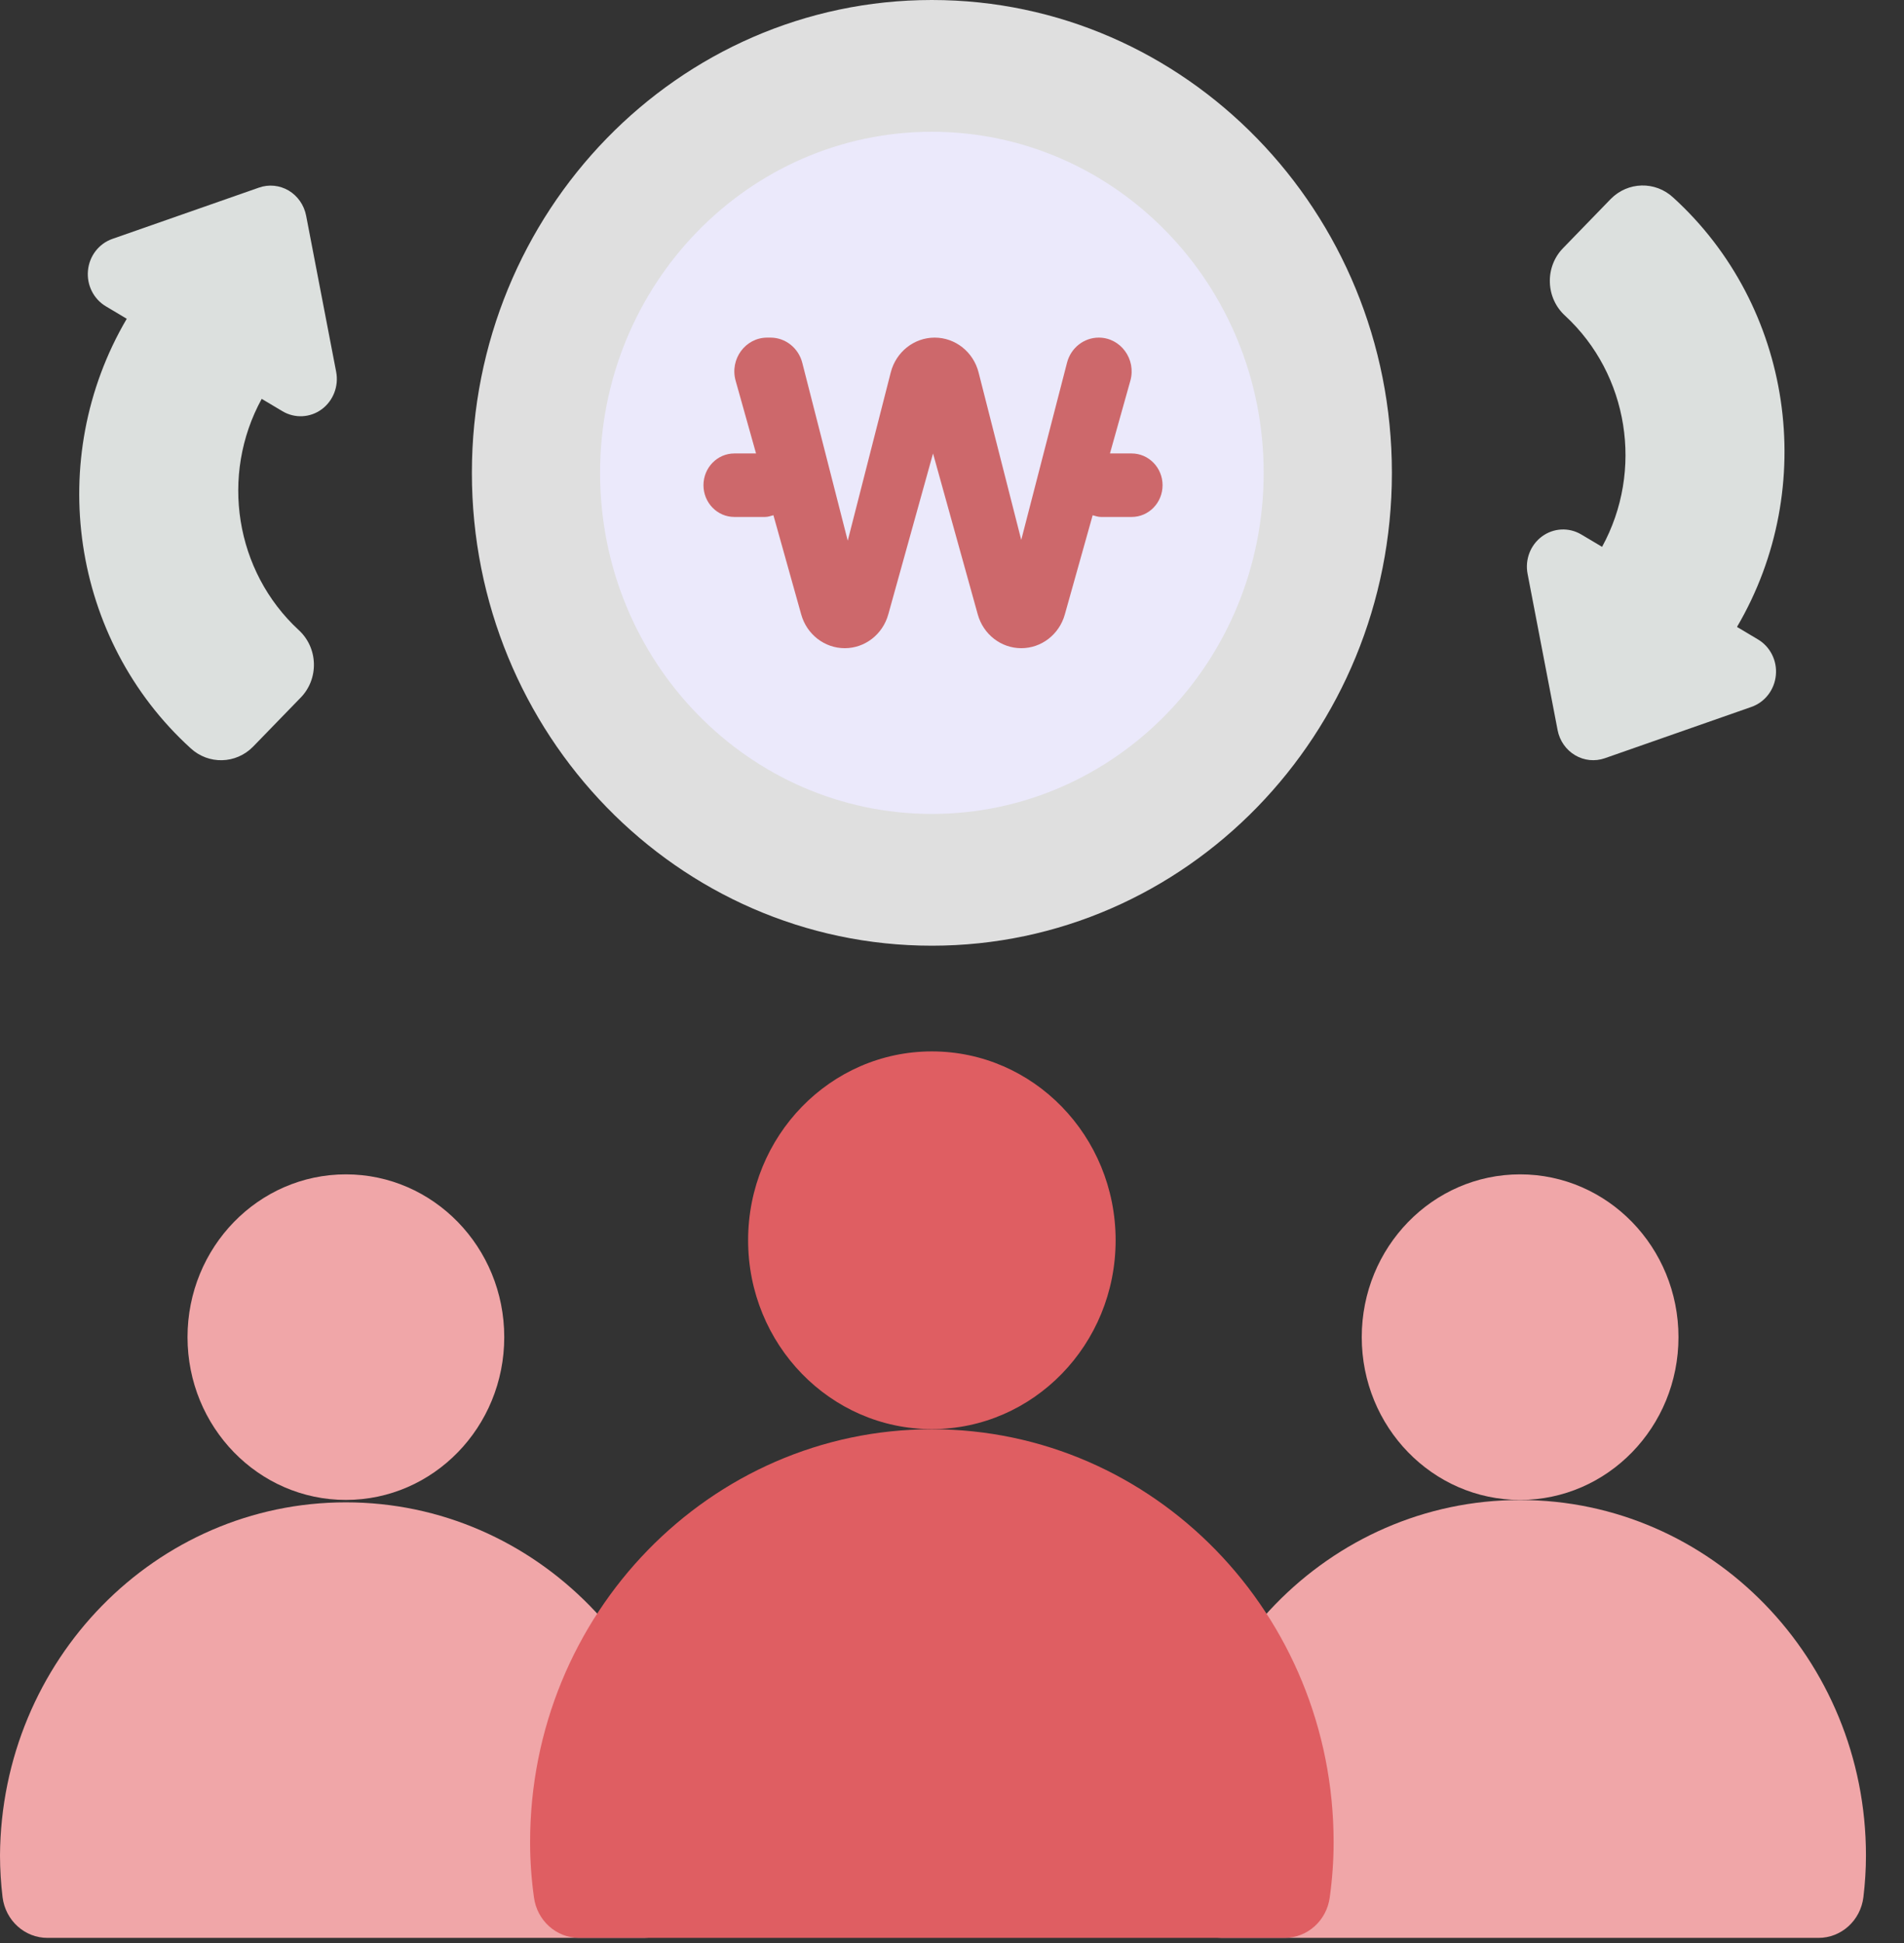 <svg width="49" height="50" viewBox="0 0 49 50" fill="none" xmlns="http://www.w3.org/2000/svg">
<rect x="0" y="0" width="49" height="50" fill="#333333" stroke="none"/>
<path d="M35.821 12.168C35.821 18.888 30.52 24.336 23.982 24.336C17.444 24.336 12.144 18.888 12.144 12.168C12.144 5.448 17.444 0 23.982 0C30.52 0 35.821 5.448 35.821 12.168Z" fill="#DFDFDF"/>
<path d="M32.521 12.168C32.521 17.015 28.698 20.945 23.982 20.945C19.266 20.945 15.443 17.015 15.443 12.168C15.443 7.321 19.266 3.391 23.982 3.391C28.698 3.391 32.521 7.321 32.521 12.168Z" fill="#EBE9FB"/>
<path d="M45.239 16.453L44.702 16.133C46.821 12.525 46.131 7.876 43.06 5.083C42.599 4.655 41.892 4.672 41.451 5.122L40.227 6.384C39.999 6.616 39.875 6.936 39.886 7.266C39.895 7.595 40.038 7.907 40.279 8.125C41.911 9.634 42.307 12.106 41.23 14.072L40.693 13.753C40.376 13.565 39.981 13.585 39.684 13.804C39.387 14.022 39.241 14.399 39.313 14.768L40.086 18.791C40.138 19.061 40.302 19.296 40.535 19.434C40.767 19.572 41.046 19.6 41.3 19.512L45.074 18.191C45.42 18.07 45.667 17.751 45.702 17.376C45.739 17.001 45.557 16.64 45.239 16.453Z" fill="#DCE0DE"/>
<path d="M2.725 7.883L3.262 8.203C1.143 11.81 1.833 16.459 4.904 19.253C5.365 19.681 6.072 19.664 6.513 19.214L7.737 17.953C7.966 17.72 8.089 17.4 8.078 17.07C8.069 16.741 7.926 16.43 7.685 16.211C6.053 14.702 5.657 12.231 6.735 10.264L7.272 10.584C7.588 10.771 7.983 10.751 8.28 10.532C8.577 10.313 8.722 9.935 8.651 9.567L7.878 5.548C7.825 5.277 7.662 5.043 7.43 4.904C7.197 4.767 6.918 4.738 6.664 4.828L2.891 6.148C2.545 6.269 2.299 6.587 2.264 6.961C2.228 7.335 2.409 7.696 2.725 7.883Z" fill="#DCE0DE"/>
<path d="M46.797 49.868C47.385 49.87 47.881 49.421 47.955 48.822C47.998 48.466 48.021 48.107 48.021 47.748C48.021 42.696 44.036 38.6 39.12 38.6C34.204 38.6 30.219 42.696 30.219 47.748C30.22 48.107 30.242 48.466 30.286 48.822C30.36 49.421 30.856 49.87 31.444 49.868H46.797Z" fill="#F0A6A8"/>
<path d="M43.196 34.409C43.196 36.723 41.371 38.598 39.12 38.598C36.869 38.598 35.045 36.723 35.045 34.409C35.045 32.095 36.869 30.22 39.12 30.22C41.371 30.22 43.196 32.096 43.196 34.409Z" fill="#F0A6A8"/>
<path d="M1.224 49.868C0.637 49.87 0.141 49.421 0.066 48.822C0.023 48.466 0.001 48.107 0 47.748C0.032 42.719 4.009 38.66 8.901 38.66C13.794 38.66 17.771 42.719 17.802 47.748C17.802 48.107 17.78 48.466 17.735 48.822C17.662 49.421 17.165 49.869 16.578 49.868H1.224Z" fill="#F0A6A8"/>
<path d="M12.977 34.409C12.977 36.723 11.153 38.598 8.902 38.598C6.651 38.598 4.826 36.723 4.826 34.409C4.826 32.095 6.651 30.22 8.902 30.22C11.153 30.22 12.977 32.096 12.977 34.409Z" fill="#F0A6A8"/>
<path d="M33.065 49.868C33.651 49.865 34.144 49.419 34.222 48.822C34.287 48.353 34.321 47.88 34.321 47.406C34.321 41.537 29.692 36.779 23.981 36.779C18.271 36.779 13.642 41.537 13.642 47.406C13.642 47.88 13.676 48.353 13.741 48.822C13.819 49.42 14.314 49.866 14.9 49.868H33.065Z" fill="#DF5E62"/>
<path d="M28.711 31.916C28.711 34.6 26.594 36.776 23.982 36.776C21.37 36.776 19.253 34.6 19.253 31.916C19.253 29.232 21.37 27.056 23.982 27.056C26.594 27.056 28.711 29.232 28.711 31.916Z" fill="#DF5E62"/>
<path d="M29.123 11.669H28.565L29.09 9.797C29.245 9.242 28.84 8.688 28.277 8.688C27.894 8.688 27.558 8.953 27.46 9.334L26.282 13.894L25.184 9.584C25.05 9.056 24.585 8.688 24.054 8.688C23.523 8.688 23.059 9.056 22.924 9.583L21.817 13.914L20.647 9.336C20.549 8.954 20.213 8.688 19.829 8.688H19.745C19.182 8.688 18.776 9.242 18.932 9.798L19.457 11.669H18.899C18.46 11.669 18.104 12.035 18.104 12.486C18.104 12.937 18.46 13.303 18.899 13.303H19.687C19.764 13.303 19.833 13.279 19.904 13.258L20.62 15.814C20.764 16.327 21.221 16.68 21.74 16.68C22.26 16.68 22.717 16.325 22.86 15.811L24.012 11.669L25.163 15.811C25.306 16.326 25.763 16.68 26.283 16.68C26.802 16.68 27.259 16.327 27.403 15.814L28.12 13.259C28.19 13.279 28.26 13.303 28.336 13.303H29.124C29.563 13.303 29.919 12.938 29.919 12.486C29.919 12.035 29.562 11.669 29.123 11.669Z" fill="#CD686B"/>
</svg>
